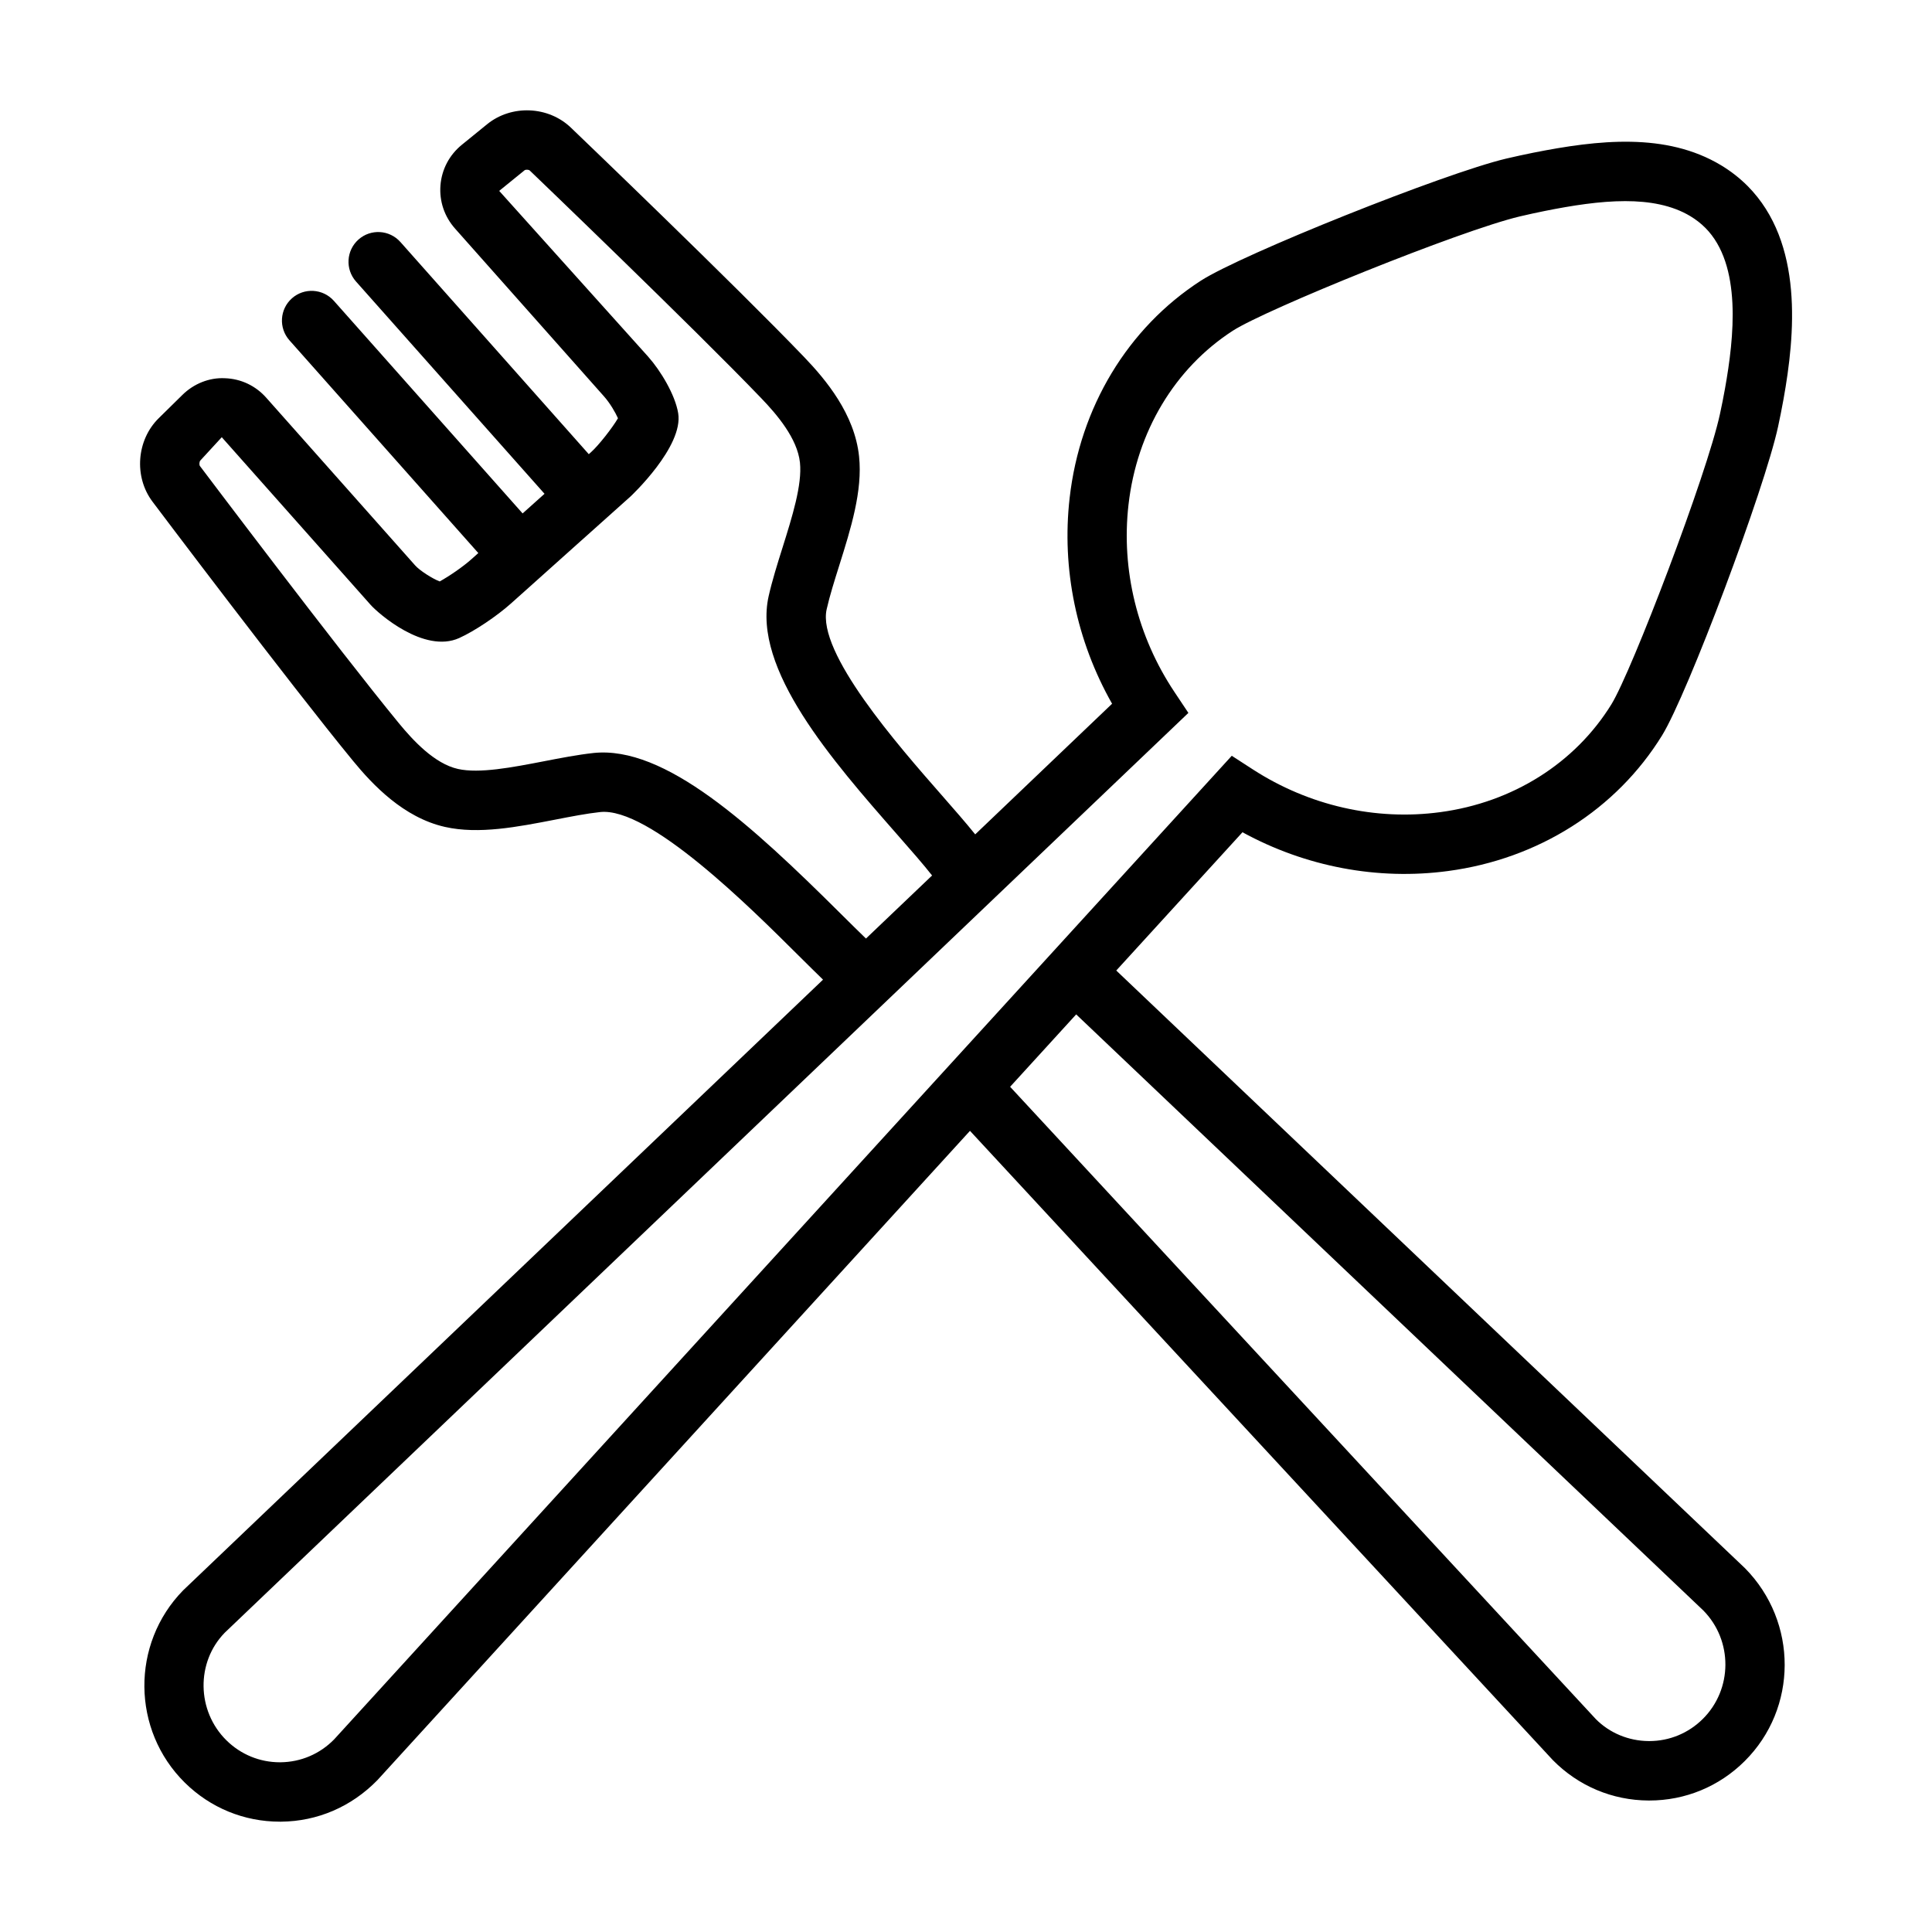 <?xml version="1.0" encoding="UTF-8"?>
<!-- Uploaded to: ICON Repo, www.svgrepo.com, Generator: ICON Repo Mixer Tools -->
<svg fill="#000000" width="800px" height="800px" version="1.1" viewBox="144 144 512 512" xmlns="http://www.w3.org/2000/svg">
 <path d="m439.82 401.2 33.449-36.645c16.695 9.133 35.809 12.785 54.496 10.273 23.93-3.195 44.594-16.297 56.703-35.938 6.769-10.988 27.168-65.297 30.742-81.836 0.512-2.402 1-4.809 1.434-7.227 3.062-17.066 5.398-41.5-9.5-56.527-2.062-2.07-4.434-3.93-7.07-5.519-14.555-8.73-32.527-6.731-49.766-3.305-2.394 0.48-4.762 1-7.164 1.559-16.422 3.898-70.133 25.387-80.941 32.371-19.332 12.508-32 33.488-34.738 57.559-2.148 18.805 1.828 37.926 11.25 54.531l-36.273 34.621c-2.496-3.094-5.543-6.59-8.949-10.469-11.539-13.16-33.016-37.668-30.418-49.191 0.82-3.621 2.062-7.559 3.328-11.578 3.062-9.738 6.227-19.805 5.258-28.93-1.172-11.227-8.84-20.363-14.5-26.27-18.223-19.004-60.094-59.16-61.859-60.844-5.984-5.746-15.734-6.164-22.199-0.922l-6.731 5.473c-3.297 2.691-5.305 6.504-5.644 10.715-0.332 4.211 1.039 8.281 3.856 11.461l39.43 44.422c1.652 1.852 3.055 4.289 3.754 5.856-1.449 2.496-5.086 7.156-7.141 8.996l-0.59 0.527-49.918-56.223c-2.898-3.258-7.871-3.551-11.117-0.66-3.25 2.891-3.543 7.863-0.66 11.117l49.965 56.262-5.809 5.203-50.02-56.34c-2.898-3.25-7.879-3.543-11.117-0.66-3.25 2.891-3.543 7.863-0.66 11.117l50.059 56.387-1.762 1.574c-2.371 2.125-6.023 4.59-8.469 5.945-1.922-0.723-5.297-2.875-6.519-4.258l-39.438-44.414c-2.824-3.195-6.723-5.039-10.957-5.18-4.18-0.219-8.289 1.473-11.289 4.434l-6.25 6.148c-5.902 5.801-6.637 15.539-1.645 22.152 0.363 0.488 36.414 48.328 53.137 68.684 5.195 6.328 13.383 15.02 24.355 17.492 8.957 2.016 19.246 0 29.238-1.938 4.258-0.828 8.289-1.613 11.848-2 13.004-1.449 39.809 25.277 52.703 38.109 2.332 2.305 4.465 4.434 6.398 6.305l-169.59 161.85c-13.863 14.176-13.648 37.031 0.465 50.957 6.769 6.676 15.703 10.336 25.184 10.336h0.34c9.605-0.094 18.594-3.93 25.496-10.996l157.05-172.08 154.47 166.77c6.754 6.856 15.777 10.66 25.387 10.699h0.164c9.539 0 18.516-3.707 25.285-10.445 14.059-13.973 14.176-36.832 0.07-51.129zm-138.55-57.648c-4.203 0.465-8.746 1.34-13.145 2.195-8.391 1.621-17.09 3.305-22.773 2.031-6.25-1.41-11.926-7.598-15.648-12.121-16.508-20.105-52.355-67.684-52.719-68.156-0.227-0.309-0.164-1.188 0.109-1.465l5.676-6.172 39.438 44.414c2.016 2.273 14.176 12.988 23.465 8.816 4.008-1.801 9.941-5.762 13.801-9.219l2.883-2.582c0.008-0.008 0.016-0.008 0.016-0.008l15.863-14.211h0.008l12.855-11.508c0.141-0.133 14.098-13.227 12.625-22.074-0.797-4.84-4.606-11.203-7.957-14.973l-39.477-43.934 6.723-5.457c0.27-0.227 1.109-0.195 1.371 0.055 0.441 0.418 43.406 41.629 61.402 60.395 4.062 4.227 9.531 10.598 10.211 17.02 0.613 5.863-2.055 14.352-4.629 22.555-1.348 4.273-2.731 8.691-3.668 12.832-4.359 19.34 16.879 43.57 33.945 63.039 3.715 4.234 7.047 8.031 9.367 10.988l-17.523 16.711c-1.953-1.883-4.18-4.094-6.691-6.582-23.77-23.617-46.582-44.59-65.527-42.59zm-68.719 261.4c-3.769 3.856-8.816 6.016-14.211 6.07h-0.188c-5.312 0-10.328-2.062-14.129-5.801-7.965-7.848-8.078-20.742-0.457-28.543l255.37-243.75-3.668-5.504c-9.84-14.73-14.176-32.371-12.203-49.672 2.203-19.375 12.289-36.18 27.656-46.113 8.676-5.613 60.156-26.504 76.012-30.277 2.203-0.52 4.418-1 6.629-1.449 7.25-1.449 14.586-2.613 21.348-2.613 6.438 0 12.367 1.062 17.223 3.969 1.512 0.914 2.859 1.961 4 3.117h0.008c9.738 9.816 7.629 29.047 5.188 42.676-0.402 2.227-0.836 4.441-1.324 6.668-3.449 15.988-23.324 68.07-28.758 76.91-9.621 15.594-26.152 26.023-45.391 28.59-17.129 2.305-34.785-1.723-49.625-11.32l-5.598-3.621zm362.71-5.414c-3.801 3.777-8.84 5.863-14.184 5.863h-0.102c-5.391-0.023-10.445-2.156-14.074-5.832l-155.21-167.56 17.508-19.184 166.2 157.97c7.848 7.973 7.793 20.859-0.141 28.746z"/>
</svg>